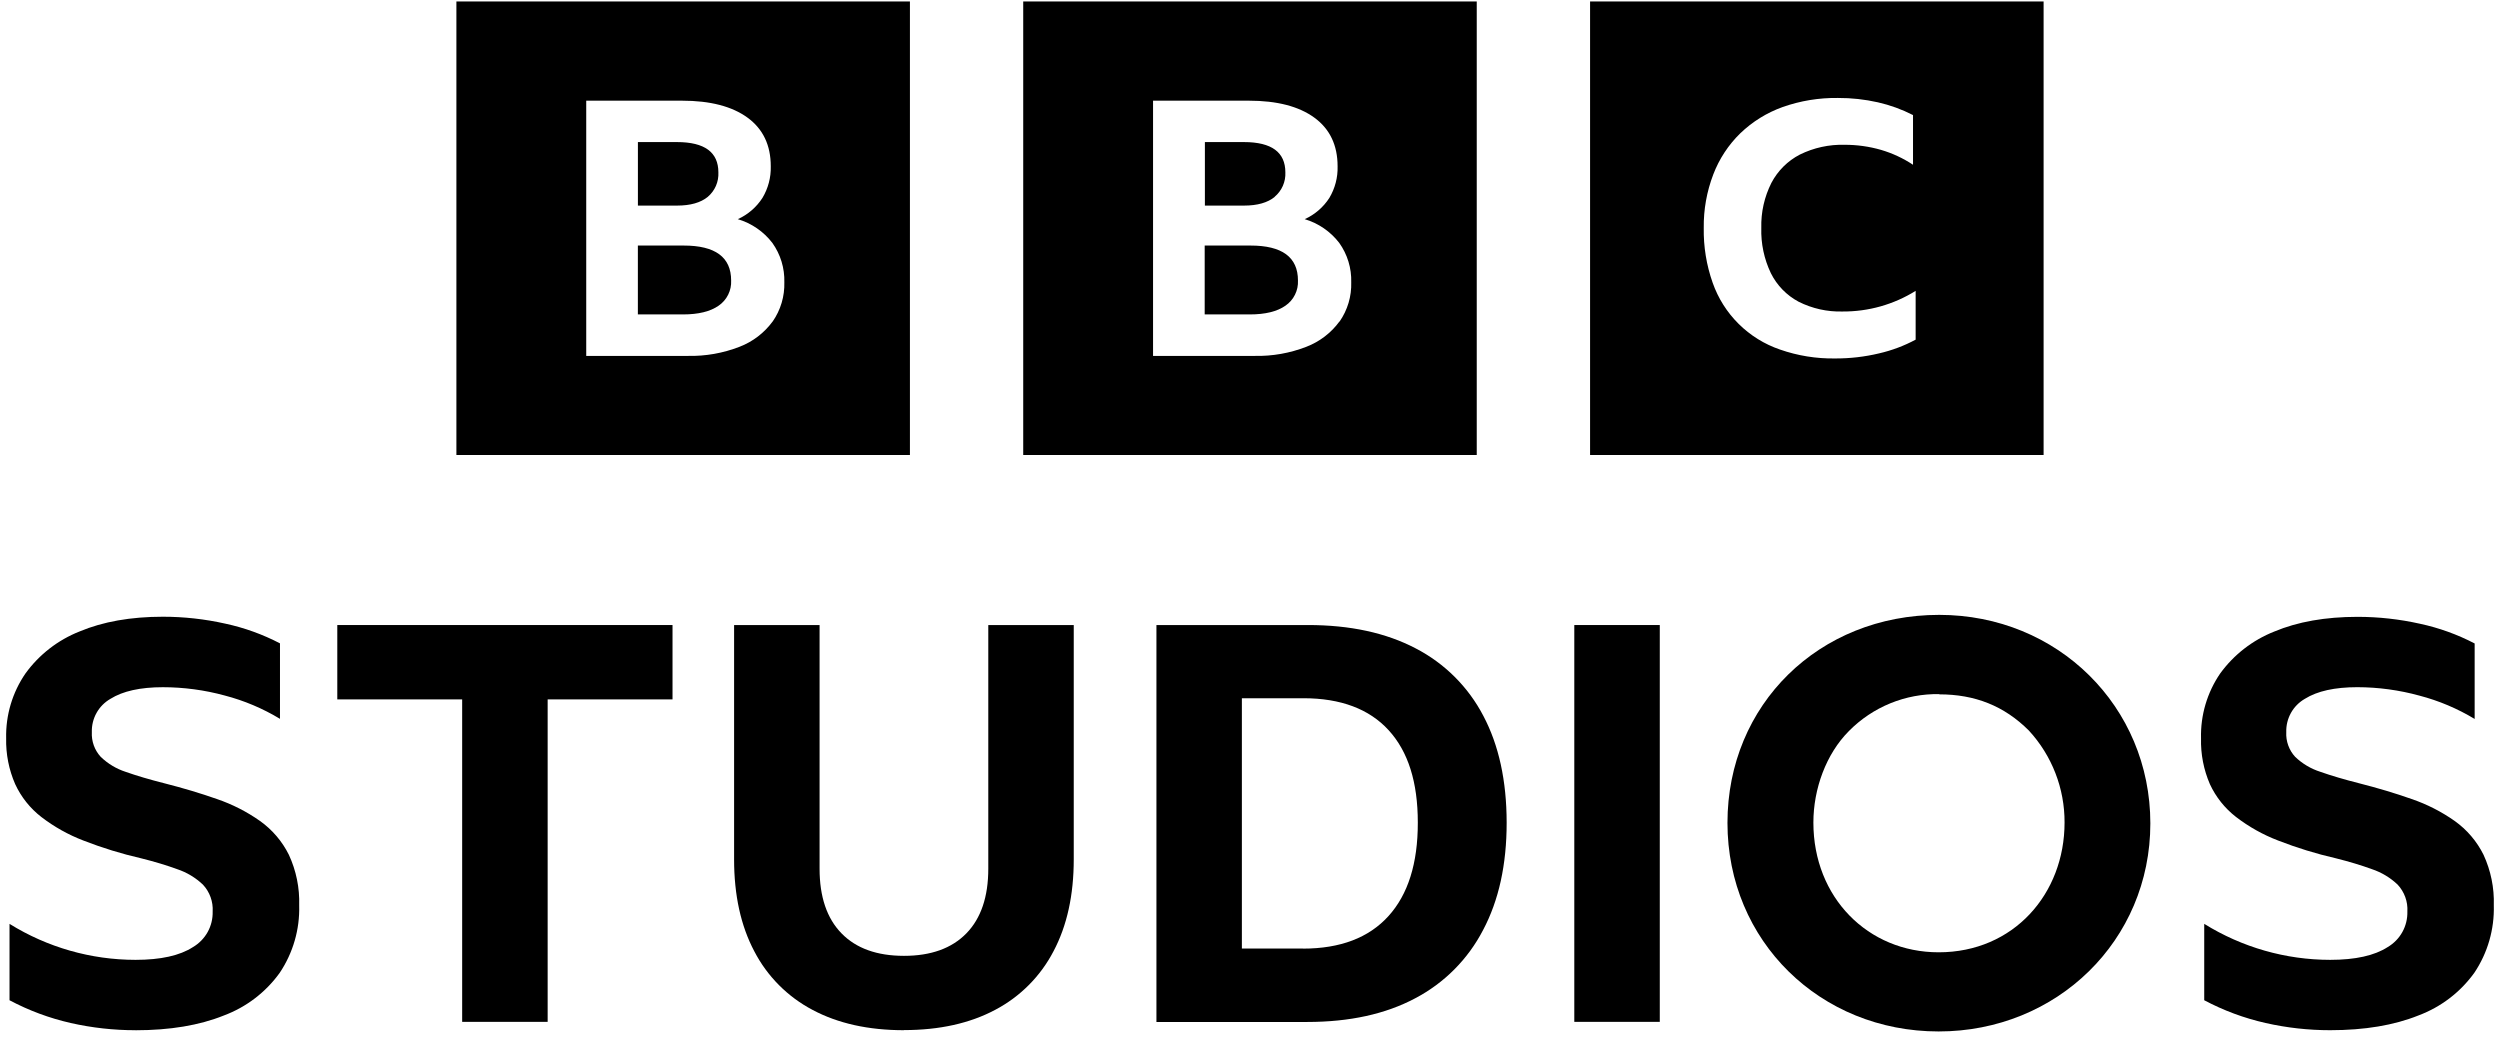 <?xml version="1.0" encoding="UTF-8"?>
<svg xmlns="http://www.w3.org/2000/svg" viewBox="0 0 136 57" fill="none">
  <path d="M24.828 0.081V24.753H49.5V0.081H24.828ZM42.032 17.488C41.576 18.11 40.951 18.588 40.231 18.865C39.335 19.213 38.38 19.382 37.419 19.361H31.891V5.477H37.1C38.634 5.477 39.823 5.785 40.666 6.4C41.509 7.015 41.93 7.898 41.93 9.05C41.945 9.653 41.788 10.249 41.477 10.767C41.151 11.273 40.686 11.674 40.137 11.922C40.883 12.144 41.54 12.596 42.015 13.212C42.46 13.837 42.69 14.59 42.668 15.358C42.689 16.119 42.467 16.867 42.032 17.492V17.488ZM38.503 10.708C38.695 10.546 38.847 10.341 38.947 10.111C39.047 9.88 39.092 9.629 39.08 9.378C39.08 8.28 38.331 7.731 36.834 7.729H34.702V11.184H36.834C37.559 11.184 38.117 11.025 38.505 10.708H38.503ZM37.198 13.358H34.7V17.105H37.152C37.995 17.105 38.642 16.946 39.095 16.628C39.315 16.477 39.493 16.272 39.612 16.032C39.731 15.793 39.787 15.527 39.774 15.26C39.774 13.99 38.912 13.357 37.189 13.358H37.198Z" fill="black"></path>
  <path d="M55.663 0.081V24.753H80.335V0.081H55.663ZM72.867 17.488C72.412 18.11 71.786 18.588 71.066 18.865C70.17 19.213 69.215 19.382 68.255 19.361H62.726V5.477H67.935C69.469 5.477 70.658 5.785 71.501 6.4C72.344 7.015 72.765 7.898 72.765 9.05C72.782 9.653 72.626 10.248 72.317 10.767C71.991 11.273 71.525 11.674 70.977 11.922C71.722 12.144 72.379 12.596 72.854 13.212C73.3 13.837 73.529 14.59 73.507 15.358C73.53 16.118 73.308 16.866 72.874 17.492L72.867 17.488ZM69.338 10.708C69.532 10.546 69.685 10.342 69.787 10.112C69.888 9.881 69.935 9.63 69.924 9.378C69.924 8.28 69.175 7.731 67.678 7.729H65.546V11.184H67.678C68.403 11.184 68.96 11.025 69.349 10.708H69.338ZM68.033 13.358H65.535V17.105H67.987C68.83 17.105 69.478 16.946 69.93 16.628C70.15 16.477 70.329 16.272 70.447 16.032C70.566 15.793 70.622 15.527 70.609 15.26C70.609 13.99 69.747 13.357 68.024 13.358H68.033Z" fill="black"></path>
  <path d="M86.5 24.751H111.172V0.081H86.5V24.753V24.751ZM104.218 18.473C103.589 18.812 102.917 19.064 102.221 19.224C101.437 19.411 100.633 19.504 99.827 19.5C98.808 19.516 97.793 19.351 96.831 19.015C95.986 18.726 95.217 18.249 94.582 17.619C93.948 16.99 93.465 16.225 93.169 15.382C92.831 14.424 92.667 13.414 92.684 12.398C92.671 11.403 92.848 10.415 93.204 9.485C93.526 8.643 94.027 7.88 94.673 7.25C95.331 6.618 96.115 6.131 96.975 5.823C97.94 5.482 98.958 5.315 99.982 5.329C100.714 5.326 101.443 5.405 102.157 5.566C102.821 5.717 103.463 5.95 104.068 6.26V8.963C103.531 8.607 102.945 8.335 102.327 8.153C101.684 7.968 101.018 7.875 100.349 7.877C99.505 7.853 98.668 8.036 97.91 8.41C97.249 8.753 96.709 9.291 96.363 9.951C95.982 10.709 95.793 11.55 95.815 12.398C95.789 13.249 95.968 14.094 96.335 14.861C96.664 15.523 97.191 16.065 97.843 16.413C98.584 16.786 99.406 16.969 100.236 16.946C101.641 16.955 103.019 16.566 104.211 15.823V18.473H104.218Z" fill="black"></path>
  <path d="M7.368 56.044C6.184 56.044 5.004 55.913 3.849 55.652C2.689 55.389 1.569 54.972 0.518 54.414V50.258C2.576 51.537 4.95 52.215 7.372 52.216C8.741 52.216 9.783 51.985 10.497 51.522C10.832 51.325 11.108 51.042 11.297 50.703C11.485 50.363 11.579 49.979 11.569 49.59C11.585 49.323 11.546 49.055 11.455 48.804C11.364 48.552 11.223 48.321 11.041 48.126C10.641 47.745 10.161 47.456 9.637 47.282C9.057 47.07 8.404 46.873 7.679 46.692C6.61 46.447 5.561 46.124 4.539 45.726C3.717 45.411 2.944 44.979 2.246 44.442C1.637 43.97 1.151 43.359 0.827 42.66C0.483 41.873 0.315 41.021 0.335 40.162C0.306 38.904 0.674 37.668 1.389 36.631C2.133 35.606 3.154 34.815 4.333 34.35C5.6 33.818 7.11 33.551 8.86 33.55C10.003 33.55 11.142 33.676 12.257 33.926C13.292 34.149 14.293 34.51 15.231 34.999V39.105C14.296 38.54 13.284 38.112 12.226 37.836C11.13 37.537 9.998 37.385 8.86 37.384C7.633 37.384 6.682 37.595 6.008 38.017C5.691 38.199 5.429 38.464 5.251 38.783C5.073 39.102 4.985 39.464 4.996 39.829C4.983 40.074 5.02 40.319 5.102 40.549C5.185 40.78 5.313 40.991 5.479 41.172C5.865 41.545 6.331 41.825 6.841 41.99C7.436 42.2 8.135 42.407 8.939 42.61C9.966 42.871 10.922 43.158 11.806 43.469C12.639 43.754 13.426 44.155 14.146 44.662C14.812 45.137 15.352 45.769 15.716 46.503C16.114 47.363 16.305 48.304 16.276 49.251C16.313 50.554 15.943 51.836 15.218 52.919C14.456 53.98 13.396 54.789 12.172 55.245C10.845 55.779 9.245 56.046 7.372 56.046" fill="black"></path>
  <path d="M18.349 34.002H36.585V38.047H29.792V55.589H25.142V38.047H18.349V34.002Z" fill="black"></path>
  <path d="M49.174 56.043C47.242 56.043 45.586 55.675 44.206 54.94C42.849 54.227 41.742 53.115 41.036 51.755C40.301 50.367 39.934 48.698 39.935 46.75V34.002H44.585V47.257C44.585 48.786 44.982 49.958 45.777 50.773C46.572 51.589 47.704 51.997 49.174 51.998C50.643 51.998 51.775 51.591 52.57 50.776C53.365 49.96 53.763 48.788 53.763 47.259V34.002H58.412V46.744C58.412 48.696 58.045 50.364 57.311 51.748C56.604 53.108 55.498 54.22 54.141 54.934C52.762 55.669 51.106 56.037 49.174 56.037" fill="black"></path>
  <path d="M62.91 34.002H71.152C73.446 34.002 75.398 34.425 77.01 35.27C78.587 36.085 79.874 37.368 80.694 38.943C81.538 40.539 81.96 42.476 81.962 44.755C81.963 47.034 81.535 48.981 80.678 50.597C79.855 52.185 78.564 53.482 76.979 54.311C75.369 55.166 73.417 55.594 71.122 55.595H62.91V34.004V34.002ZM70.88 51.605C72.911 51.605 74.461 51.016 75.53 49.838C76.599 48.66 77.132 46.964 77.129 44.751C77.129 42.538 76.601 40.882 75.543 39.724C74.486 38.567 72.932 37.984 70.909 37.984H67.558V51.6H70.88V51.605Z" fill="black"></path>
  <path d="M90.292 34.002H85.642V55.589H90.292V34.002Z" fill="black"></path>
  <path d="M126.764 56.043C125.58 56.044 124.4 55.912 123.246 55.651C122.084 55.388 120.962 54.972 119.91 54.413V50.257C121.968 51.536 124.342 52.215 126.764 52.216C128.132 52.216 129.173 51.984 129.889 51.522C130.224 51.325 130.5 51.042 130.689 50.702C130.877 50.362 130.971 49.978 130.961 49.589C130.977 49.322 130.938 49.055 130.847 48.803C130.756 48.551 130.615 48.321 130.433 48.125C130.033 47.744 129.553 47.456 129.029 47.281C128.449 47.069 127.796 46.873 127.071 46.691C126.002 46.446 124.953 46.123 123.931 45.725C123.109 45.411 122.336 44.978 121.638 44.441C121.029 43.969 120.543 43.358 120.219 42.659C119.879 41.874 119.714 41.024 119.736 40.168C119.703 38.911 120.068 37.675 120.778 36.637C121.523 35.612 122.544 34.821 123.722 34.356C124.99 33.824 126.499 33.557 128.25 33.556C129.393 33.556 130.532 33.682 131.647 33.932C132.682 34.154 133.682 34.515 134.621 35.005V39.111C133.686 38.546 132.674 38.118 131.616 37.842C130.515 37.539 129.379 37.385 128.237 37.383C127.01 37.383 126.059 37.594 125.385 38.016C125.068 38.198 124.806 38.463 124.628 38.782C124.45 39.102 124.362 39.463 124.373 39.829C124.36 40.073 124.396 40.318 124.479 40.548C124.562 40.779 124.69 40.991 124.856 41.171C125.245 41.545 125.715 41.824 126.229 41.987C126.824 42.197 127.523 42.404 128.326 42.607C129.353 42.868 130.309 43.155 131.194 43.467C132.026 43.751 132.814 44.153 133.533 44.659C134.2 45.134 134.74 45.766 135.104 46.5C135.501 47.36 135.693 48.301 135.663 49.248C135.7 50.551 135.331 51.833 134.606 52.916C133.844 53.977 132.783 54.786 131.56 55.242C130.232 55.776 128.632 56.043 126.76 56.043" fill="black"></path>
  <path d="M105.493 33.449C98.954 33.449 93.974 38.328 93.974 44.764C93.974 51.2 99.024 56.111 105.46 56.111C111.896 56.111 116.979 51.163 116.979 44.796C116.979 38.43 111.929 33.449 105.495 33.449M105.495 37.773C107.432 37.773 109.024 38.395 110.373 39.744C111.628 41.108 112.321 42.895 112.312 44.748C112.312 48.623 109.544 51.805 105.462 51.805C101.622 51.805 98.648 48.83 98.648 44.748C98.648 42.914 99.34 41.012 100.584 39.766C101.225 39.117 101.991 38.604 102.835 38.259C103.68 37.914 104.585 37.744 105.497 37.76" fill="black"></path>
</svg>
